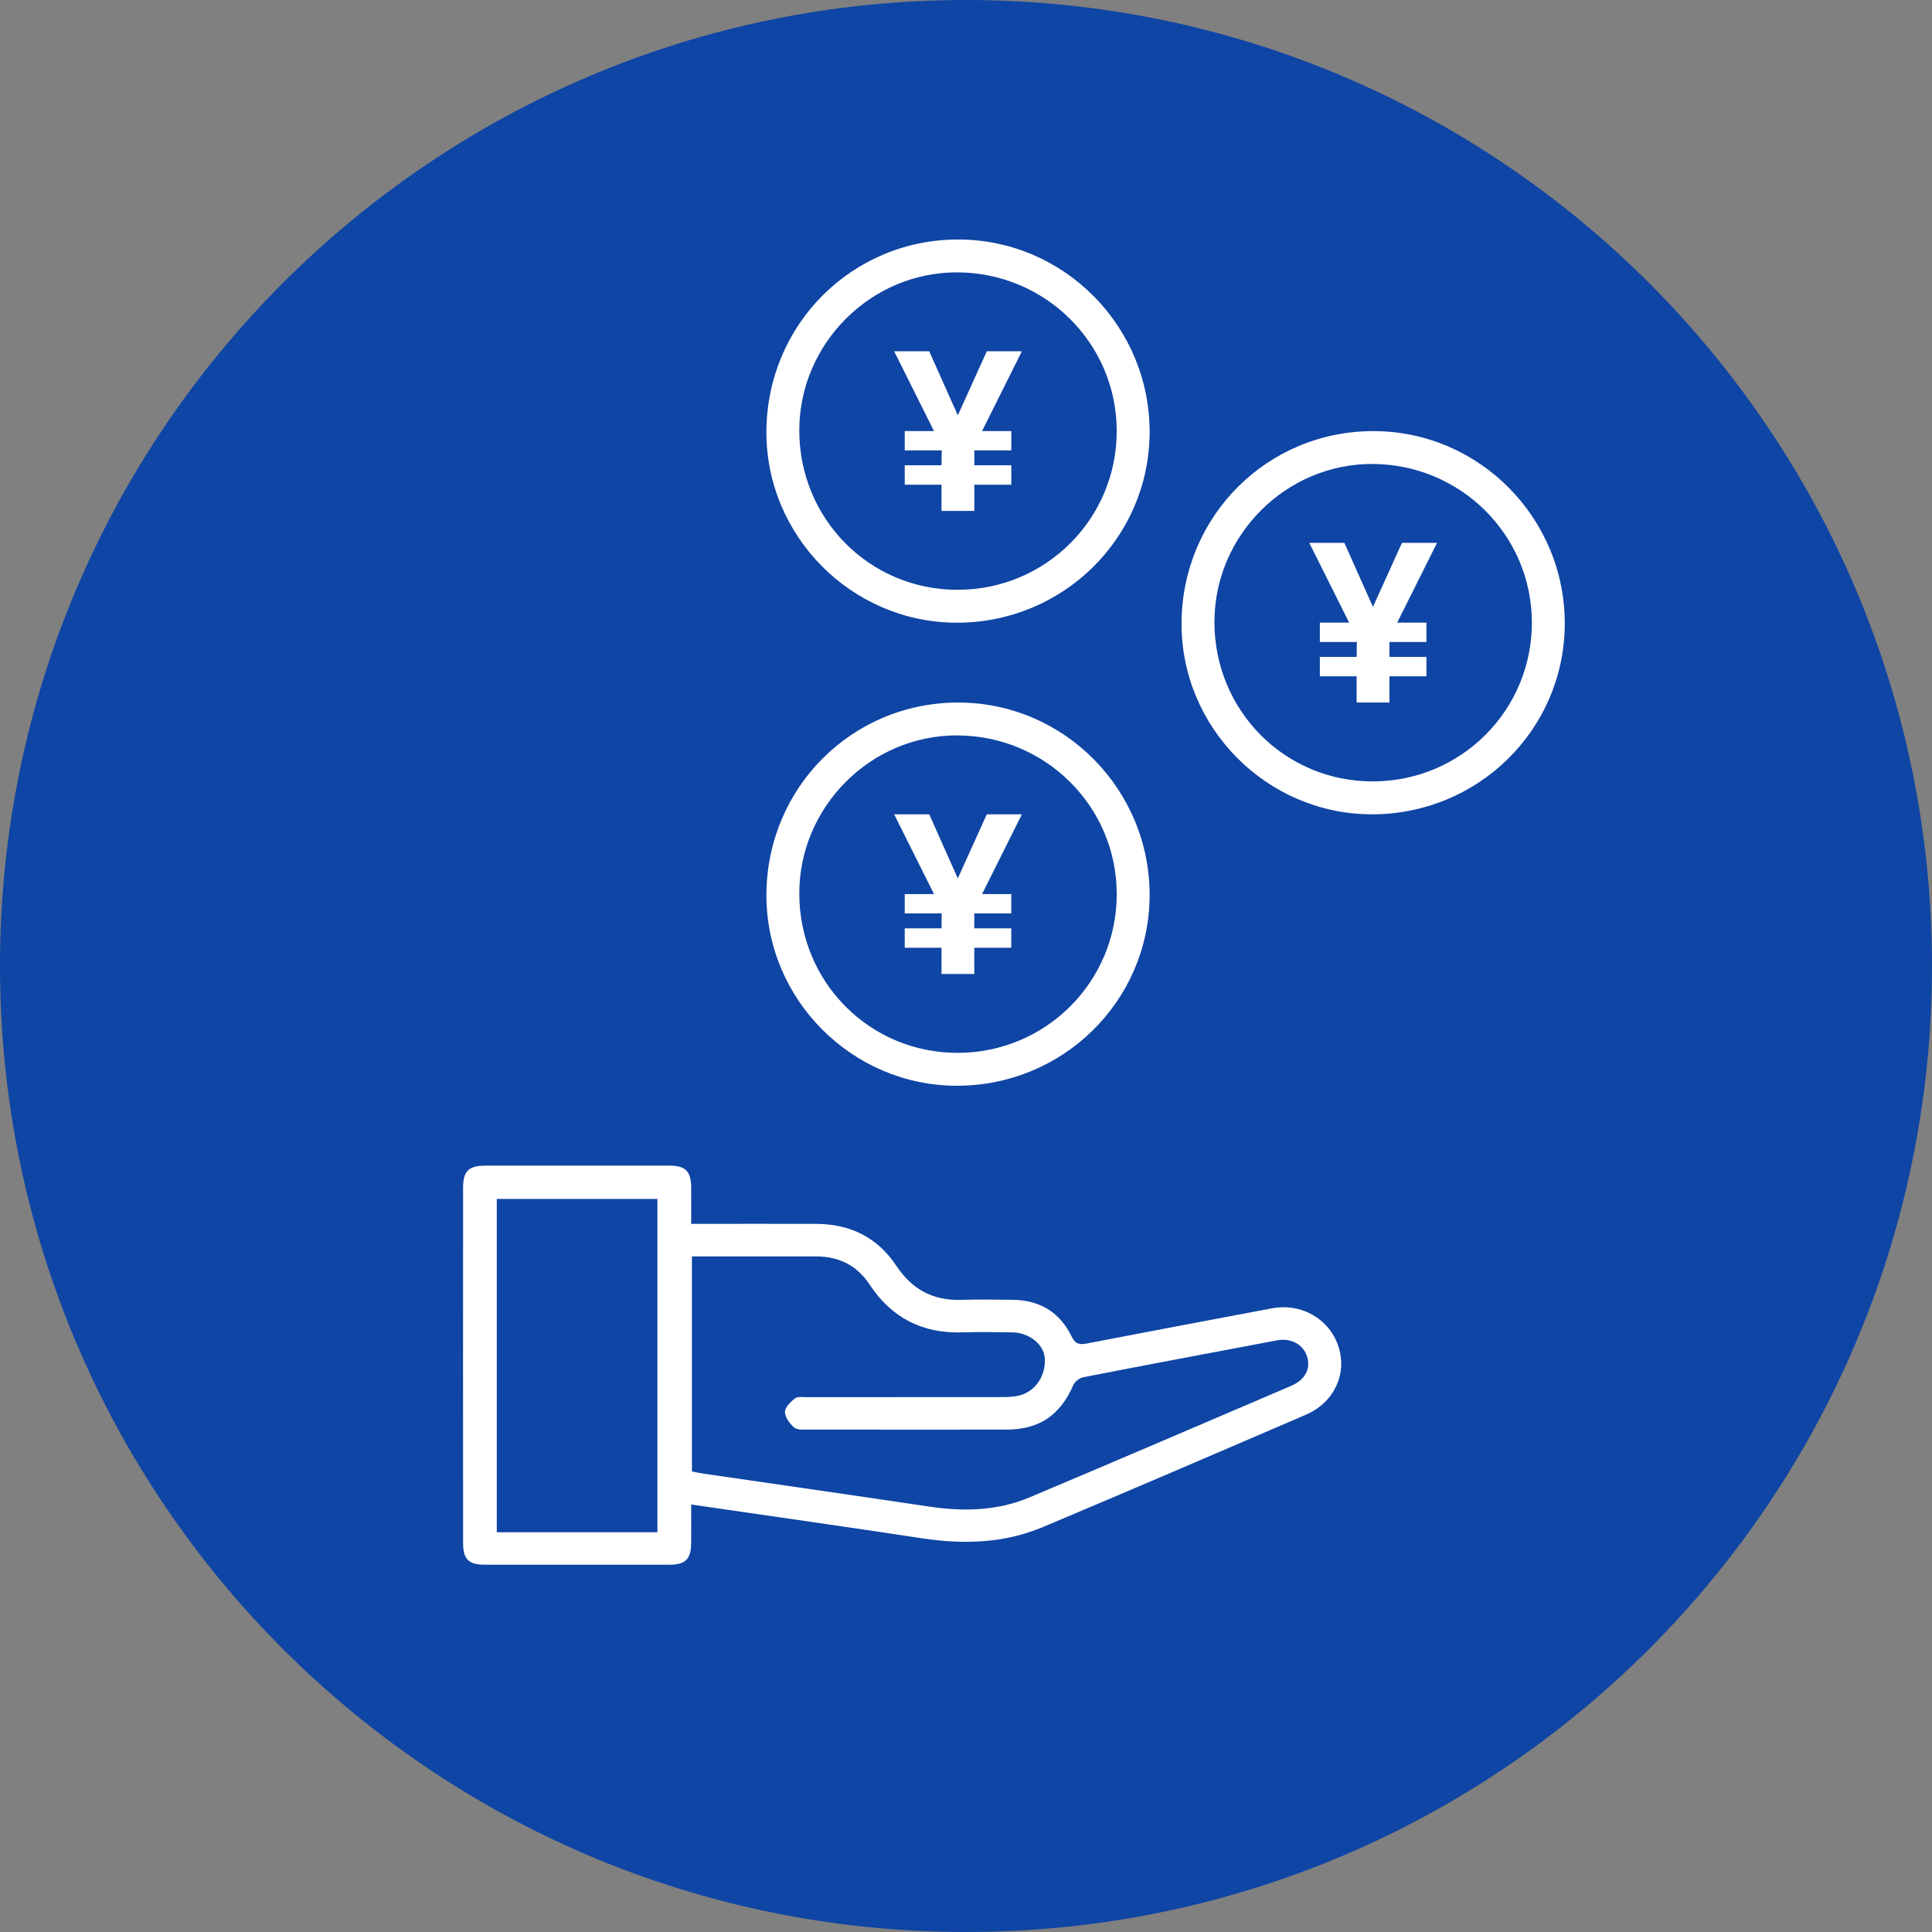 <?xml version="1.0" encoding="UTF-8"?> <svg xmlns="http://www.w3.org/2000/svg" width="121" height="121" viewBox="0 0 121 121" fill="none"><rect x="0" y="0" width="121" height="121" fill="#808080" stroke="none"/><path d="M60.5 0C93.913 0 121 27.087 121 60.5C121 93.913 93.913 121 60.5 121C27.087 121 0 93.913 0 60.5C0 27.087 27.087 0 60.5 0Z" fill="#0F45A4"></path><path d="M41.174 95.964V75.088H31.114V95.964H41.174ZM43.335 78.689V92.156C43.595 92.207 43.81 92.257 44.028 92.288C48.758 92.978 53.488 93.655 58.216 94.359C60.354 94.676 62.466 94.629 64.474 93.782C69.948 91.476 75.406 89.132 80.865 86.795C81.752 86.416 82.106 85.711 81.857 84.946C81.614 84.198 80.853 83.781 79.979 83.945C75.93 84.707 71.883 85.468 67.84 86.257C67.607 86.302 67.315 86.527 67.224 86.74C66.401 88.632 65.092 89.534 63.032 89.537C58.881 89.543 54.731 89.54 50.579 89.534C50.292 89.534 49.916 89.563 49.736 89.404C49.461 89.162 49.162 88.767 49.162 88.438C49.162 88.144 49.511 87.791 49.795 87.579C49.972 87.445 50.311 87.505 50.579 87.505C54.632 87.501 58.685 87.505 62.738 87.499C63.102 87.499 63.476 87.486 63.826 87.402C64.857 87.157 65.539 86.116 65.428 85.009C65.347 84.178 64.445 83.464 63.413 83.446C62.364 83.429 61.313 83.413 60.265 83.446C57.754 83.526 55.83 82.523 54.459 80.444C53.673 79.252 52.542 78.693 51.121 78.689C49.583 78.685 48.045 78.689 46.507 78.689C45.463 78.689 44.419 78.689 43.333 78.689H43.335ZM43.288 94.23C43.288 95.1 43.296 95.894 43.286 96.69C43.274 97.644 42.914 97.997 41.943 97.997C38.084 98.001 34.225 98.001 30.366 97.997C29.352 97.997 29.003 97.657 29.003 96.638C28.998 89.224 28.999 81.807 29.003 74.394C29.003 73.337 29.348 73.005 30.413 73.003C34.248 72.999 38.082 72.999 41.918 73.003C42.929 73.003 43.278 73.355 43.288 74.359C43.296 75.082 43.288 75.809 43.288 76.649C43.583 76.649 43.84 76.649 44.094 76.649C46.438 76.649 48.783 76.644 51.129 76.651C53.261 76.659 54.967 77.506 56.143 79.284C57.112 80.747 58.431 81.466 60.204 81.41C61.278 81.375 62.352 81.396 63.426 81.406C65.127 81.422 66.382 82.196 67.114 83.701C67.356 84.198 67.62 84.227 68.075 84.14C71.93 83.398 75.787 82.67 79.647 81.942C81.527 81.586 83.3 82.623 83.844 84.387C84.371 86.091 83.533 87.853 81.774 88.61C76.294 90.969 70.812 93.327 65.313 95.64C62.887 96.659 60.347 96.737 57.76 96.345C52.985 95.619 48.203 94.942 43.29 94.226L43.288 94.23Z" fill="white"></path><path d="M59.969 65.94C54.458 65.94 50.055 61.498 50.059 55.947C50.066 50.522 54.531 46.05 59.938 46.058C65.469 46.066 69.936 50.505 69.94 55.99C69.944 61.498 65.49 65.941 59.969 65.94ZM60.085 44C53.401 43.961 48.031 49.302 48 56.022C47.971 62.575 53.337 67.981 59.895 68C66.545 68.02 71.946 62.729 72 56.14C72.052 49.498 66.697 44.039 60.085 44Z" fill="white"></path><path d="M61.803 51L59.987 55.012L58.198 51H56L58.496 55.995H56.663V57.207H58.978L58.967 58.14H56.663V59.358H58.967V61H61.02V59.358H63.336V58.14H61.02V57.207H63.336V55.995H61.506L64 51H61.803Z" fill="white"></path><path d="M85.969 48.94C80.458 48.94 76.055 44.498 76.059 38.947C76.066 33.522 80.531 29.05 85.938 29.058C91.469 29.067 95.936 33.505 95.94 38.99C95.944 44.498 91.49 48.94 85.969 48.938V48.94ZM86.085 27C79.401 26.961 74.031 32.302 74 39.022C73.971 45.575 79.337 50.981 85.894 51C92.545 51.02 97.946 45.729 98 39.14C98.052 32.496 92.697 27.04 86.085 27Z" fill="white"></path><path d="M87.803 34L85.988 38.01L84.197 34H82L84.495 38.995H82.662V40.207H84.979L84.967 41.14H82.662V42.358H84.965V44H87.021V42.358H89.337V41.14H87.021V40.207H89.337V38.995H87.505L90 34H87.803Z" fill="white"></path><path d="M59.969 36.94C54.458 36.94 50.055 32.498 50.059 26.947C50.066 21.522 54.531 17.05 59.938 17.058C65.469 17.067 69.936 21.505 69.94 26.991C69.944 32.498 65.49 36.94 59.969 36.938V36.94ZM60.085 15C53.399 14.961 48.031 20.304 48 27.022C47.971 33.575 53.337 38.981 59.895 39C66.545 39.02 71.946 33.729 72 27.14C72.052 20.498 66.697 15.04 60.085 15Z" fill="white"></path><path d="M61.803 22L59.988 26.012L58.197 22H56L58.495 26.997H56.663V28.207H58.979L58.967 29.14H56.663V30.358H58.965V32H61.021V30.358H63.338V29.14H61.021V28.207H63.338V26.997H61.505L64 22H61.803Z" fill="white"></path></svg> 